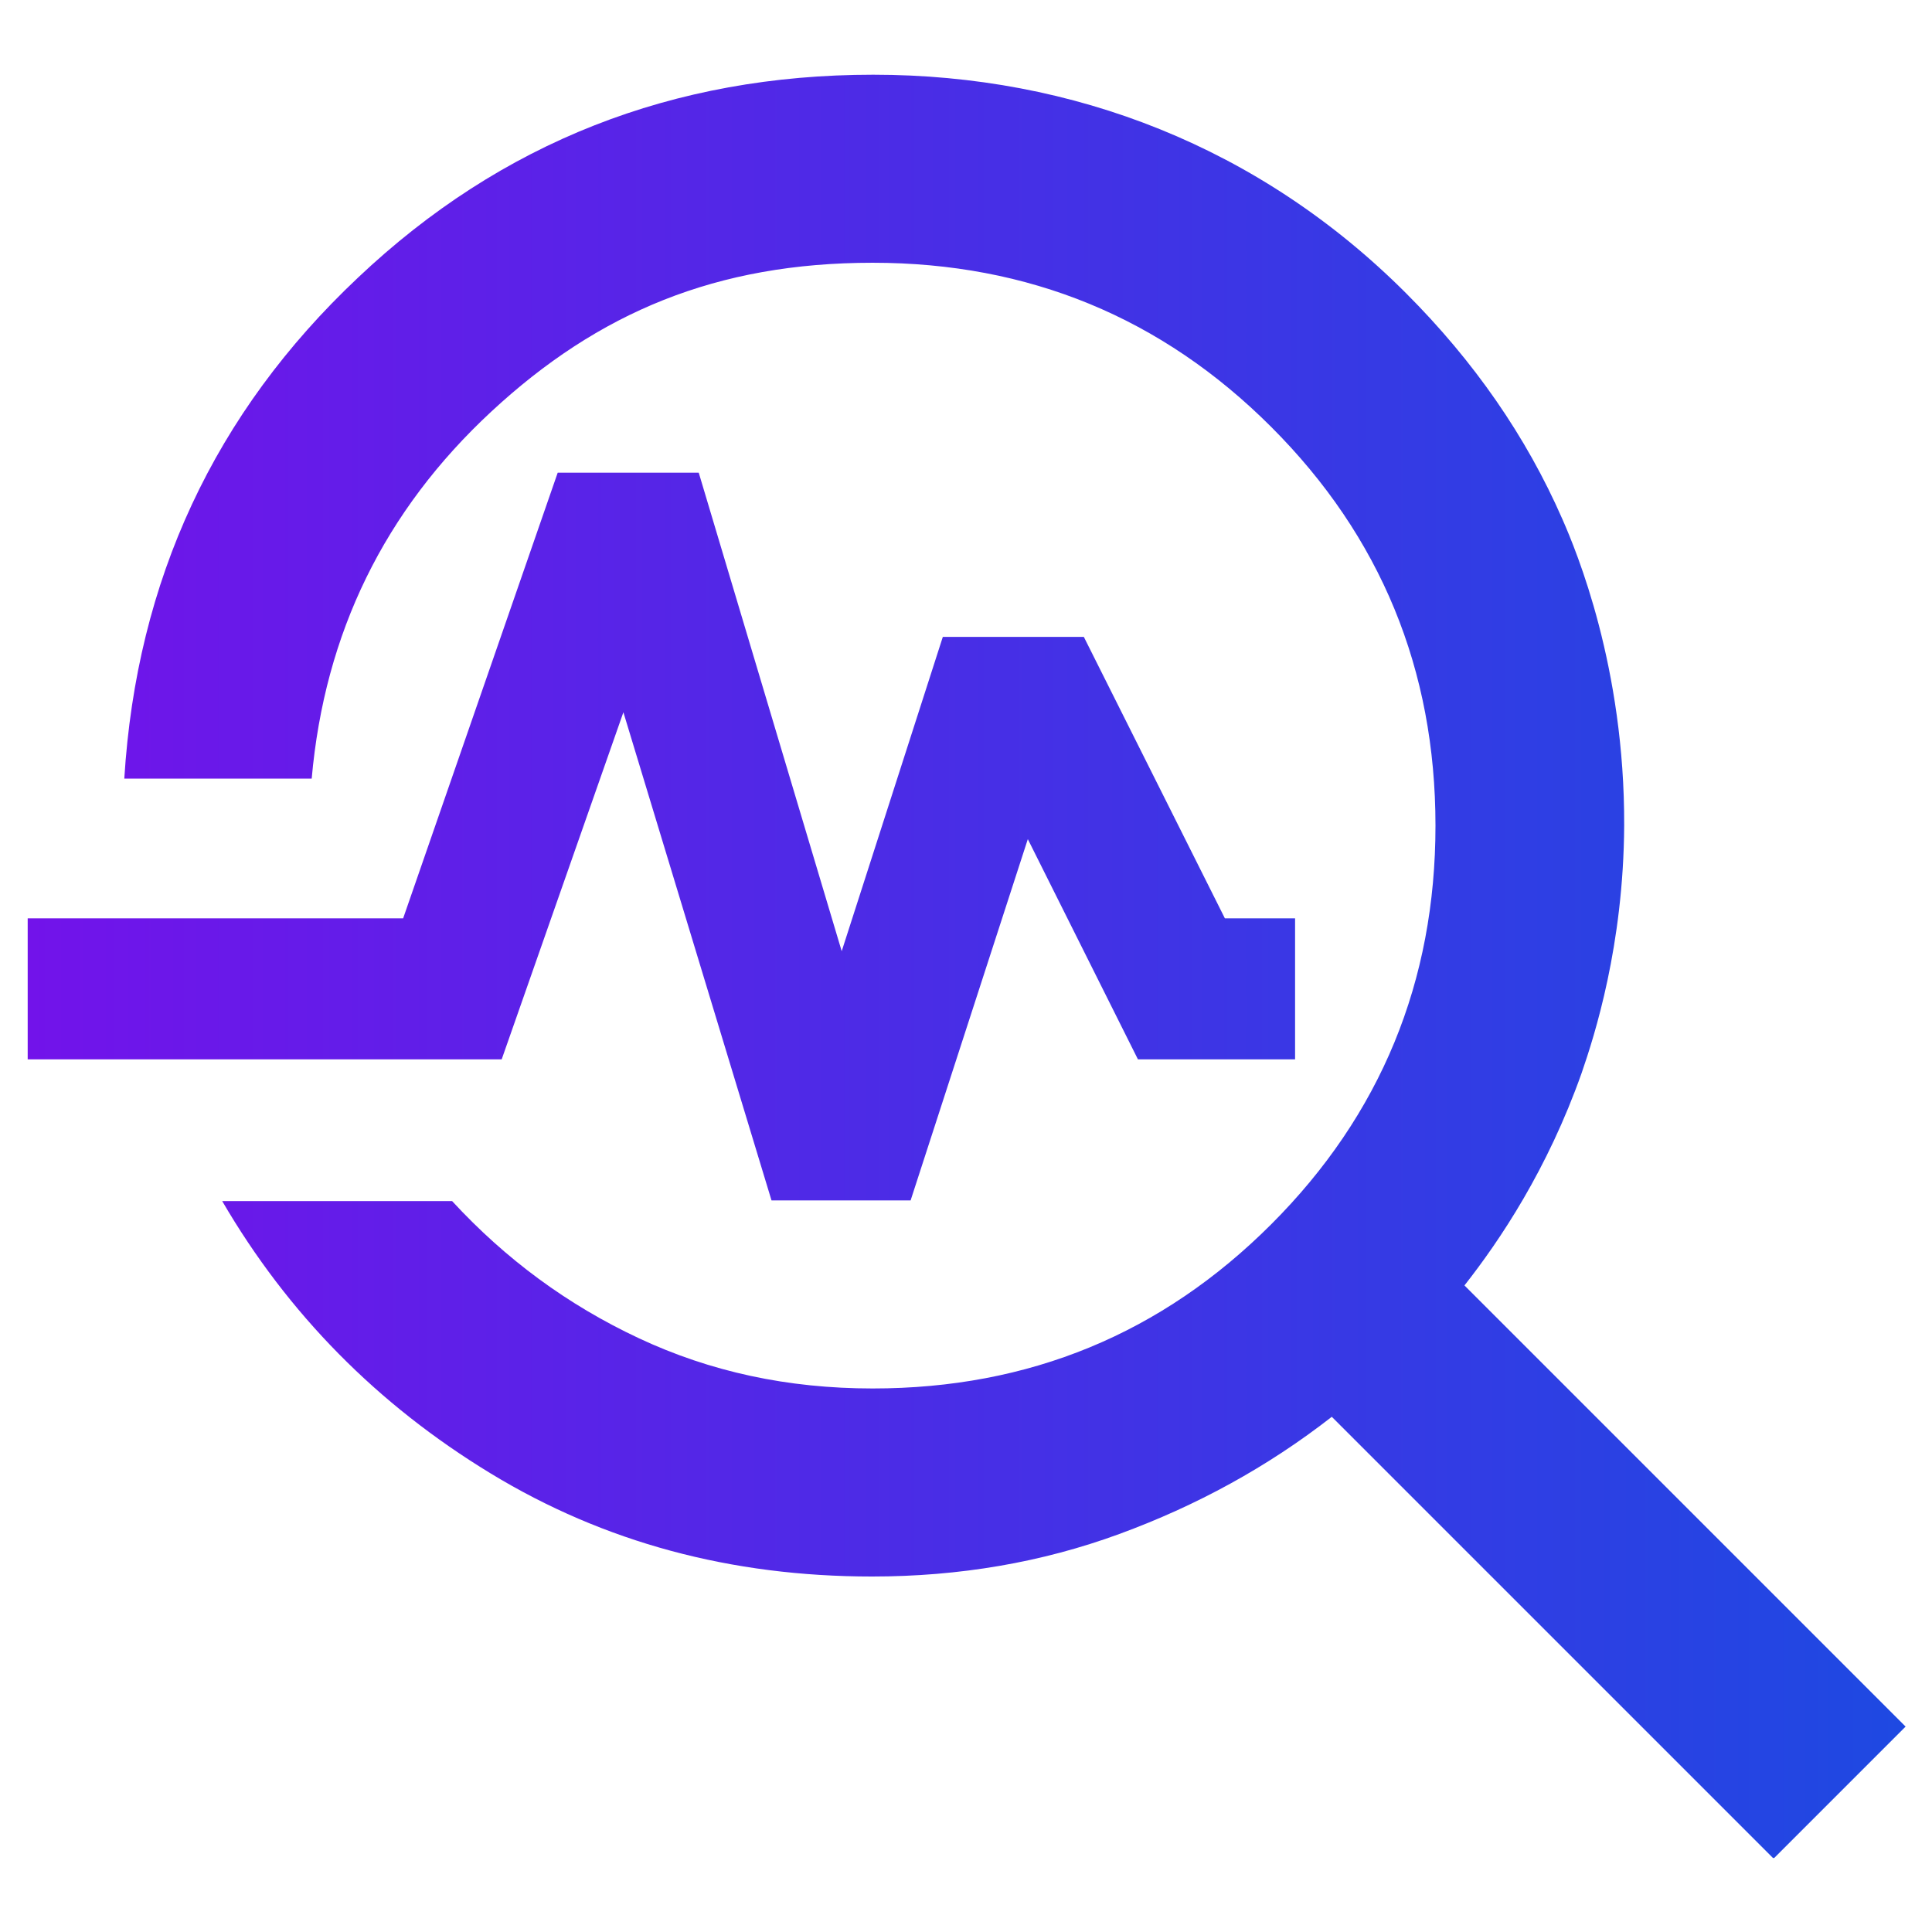 <?xml version="1.0" encoding="UTF-8"?>
<svg id="Layer_1" xmlns="http://www.w3.org/2000/svg" xmlns:xlink="http://www.w3.org/1999/xlink" version="1.1" viewBox="0 0 300 300">
  <!-- Generator: Adobe Illustrator 29.3.0, SVG Export Plug-In . SVG Version: 2.1.0 Build 146)  -->
  <defs>
    <style>
      .st0 {
        fill: url(#linear-gradient);
      }
    </style>
    <linearGradient id="linear-gradient" x1="4.3" y1="150.1" x2="295.9" y2="150.1" gradientUnits="userSpaceOnUse">
      <stop offset="0" stop-color="#7213ea"/>
      <stop offset="1" stop-color="#1e49e2"/>
    </linearGradient>
  </defs>
  <path class="st0" d="M275.3,288.5l-68.5-68.5c-10,7.8-21,13.8-33,18.2s-24.8,6.6-38.4,6.6c-21.9,0-41.6-5.3-59.2-16s-31.5-24.8-41.7-42.3h35.7c8.3,9,17.9,16.1,29,21.3s23.1,7.8,36.3,7.8c24.3,0,44.9-8.5,61.9-25.5s25.5-37.7,25.5-61.9-8.5-44.9-25.5-61.9-37.7-25.5-61.9-25.5-42.6,7.7-59.2,23.1c-16.6,15.4-25.9,34.4-27.9,57h-29.1c1.9-30.8,14-56.8,36.3-77.8,22.2-21,48.9-31.5,80-31.5s60.1,11.3,82.7,33.9c10.6,10.6,18.7,22.3,24.3,35.1,2.2,5,9.7,23,9.6,47.6-.1,18.6-4.6,32.6-6.6,38.4-5.3,15-12.7,26-18.2,33l68.5,68.5-20.4,20.4h-.2ZM119.8,186.4l-23-75.8-18.9,53.9H4.3v-21.9h58.3l24-69.2h21.9l22.2,74.3,15.7-48.8h21.9l21.9,43.7h10.9v21.9h-24.4l-17.1-34.2-18.2,56.1h-21.6Z"/>
</svg>